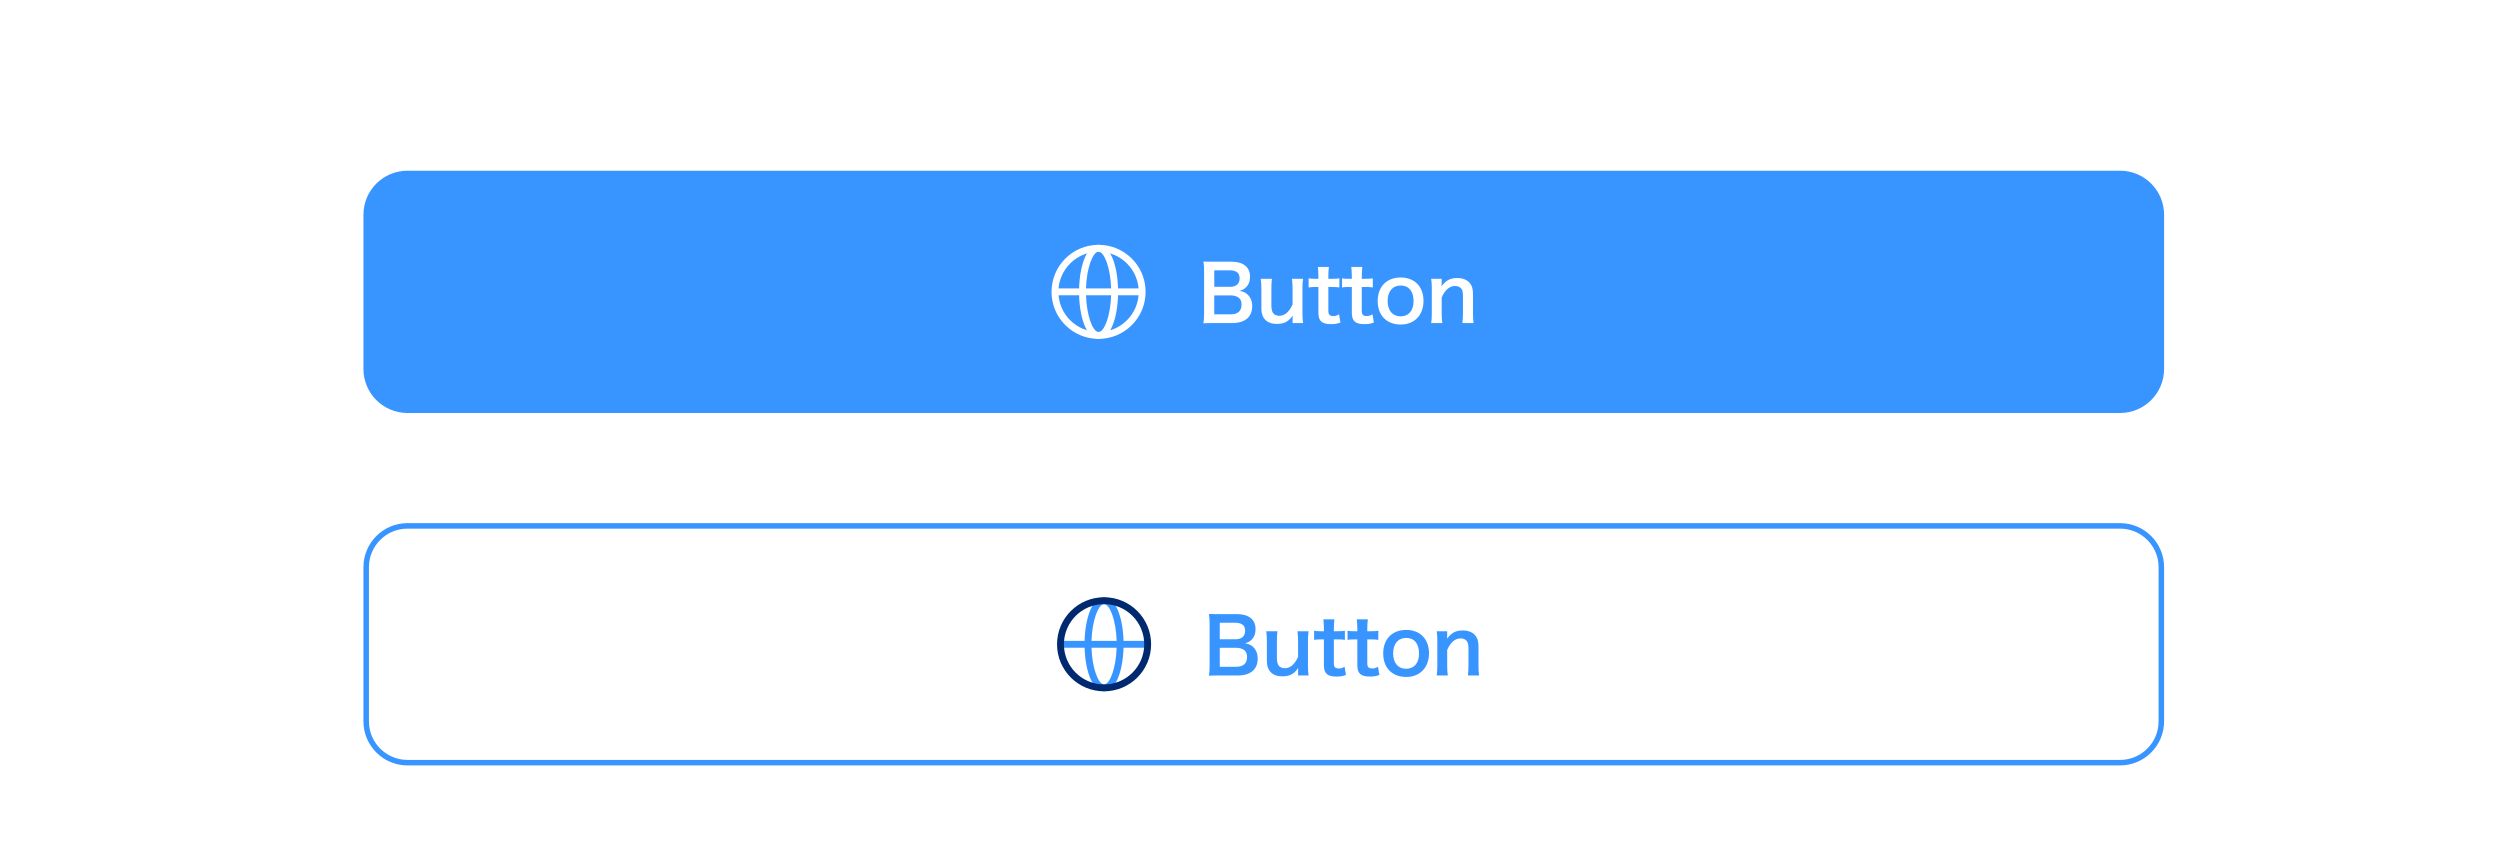 <svg width="454" height="156" viewBox="0 0 454 156" fill="none" xmlns="http://www.w3.org/2000/svg">
<g filter="url(#filter0_d)">
<path fill-rule="evenodd" clip-rule="evenodd" d="M66 34C66 29.582 69.582 26 74 26H385C389.418 26 393 29.582 393 34V62C393 66.418 389.418 70 385 70H74C69.582 70 66 66.418 66 62V34Z" fill="#3895FF"/>
<g clip-path="url(#clip0)">
<path fill-rule="evenodd" clip-rule="evenodd" d="M195.967 48.626H191.583V47.376H195.967C196.086 42.965 197.469 39.459 199.5 39.459C201.531 39.459 202.914 42.965 203.033 47.376H207.417V48.626H203.033C202.914 53.036 201.531 56.542 199.5 56.542C197.469 56.542 196.086 53.036 195.967 48.626ZM197.218 48.626C197.333 52.375 198.462 55.292 199.5 55.292C200.539 55.292 201.667 52.375 201.782 48.626H197.218ZM201.782 47.376C201.667 43.626 200.539 40.709 199.5 40.709C198.462 40.709 197.333 43.626 197.218 47.376H201.782Z" fill="white"/>
<path fill-rule="evenodd" clip-rule="evenodd" d="M190.958 48.001C190.958 43.283 194.783 39.459 199.5 39.459C204.217 39.459 208.042 43.283 208.042 48.001C208.042 52.718 204.217 56.542 199.5 56.542C194.783 56.542 190.958 52.718 190.958 48.001ZM206.792 48.001C206.792 43.974 203.527 40.709 199.5 40.709C195.473 40.709 192.208 43.974 192.208 48.001C192.208 52.028 195.473 55.292 199.5 55.292C203.527 55.292 206.792 52.028 206.792 48.001Z" fill="white"/>
<path d="M223.773 53.668C226.097 53.668 227.399 52.562 227.399 50.602C227.399 49.692 227.105 48.992 226.531 48.46C226.153 48.11 225.831 47.97 225.117 47.816C225.663 47.648 225.915 47.522 226.223 47.228C226.755 46.738 227.007 46.108 227.007 45.254C227.007 43.504 225.789 42.524 223.619 42.524H220.315C219.363 42.524 219.139 42.524 218.551 42.496C218.621 43.07 218.663 43.574 218.663 44.218V51.82C218.663 52.716 218.635 53.122 218.537 53.71C219.111 53.682 219.517 53.668 220.329 53.668H223.773ZM220.511 47.088V44.092H223.409C223.969 44.092 224.445 44.246 224.753 44.526C224.977 44.736 225.117 45.114 225.117 45.562C225.117 46.514 224.487 47.088 223.423 47.088H220.511ZM220.511 48.642H223.493C224.137 48.642 224.669 48.81 225.019 49.118C225.327 49.398 225.467 49.776 225.467 50.336C225.467 51.47 224.767 52.086 223.521 52.086H220.511V48.642ZM234.622 45.632C234.692 46.234 234.734 46.766 234.734 47.452V50.28C234.104 51.666 233.306 52.352 232.298 52.352C232.032 52.352 231.738 52.268 231.528 52.156C231.094 51.89 230.884 51.372 230.884 50.56V47.452C230.884 46.738 230.898 46.262 230.982 45.632H228.952C229.022 46.15 229.064 46.682 229.064 47.452V50.994C229.064 52.142 229.428 52.926 230.198 53.416C230.66 53.696 231.164 53.822 231.878 53.822C233.208 53.822 233.978 53.416 234.748 52.324C234.734 52.674 234.734 52.716 234.734 52.926V53.668H236.638C236.554 53.094 236.526 52.618 236.526 51.848V47.452C236.526 46.668 236.54 46.234 236.638 45.632H234.622ZM239.324 43.476C239.38 43.98 239.422 44.596 239.422 45.198V45.632H238.904C238.316 45.632 238.05 45.618 237.644 45.548V47.2C238.106 47.13 238.372 47.116 238.89 47.116H239.422V51.82C239.422 53.29 240.066 53.864 241.676 53.864C242.404 53.864 242.824 53.794 243.426 53.57L243.174 52.086C242.74 52.324 242.516 52.394 242.152 52.394C241.48 52.394 241.228 52.142 241.228 51.456V47.116H241.858C242.502 47.116 242.768 47.13 243.23 47.2V45.548C242.782 45.618 242.474 45.632 241.816 45.632H241.228V45.198C241.228 44.568 241.27 43.966 241.326 43.476H239.324ZM245.394 43.476C245.45 43.98 245.492 44.596 245.492 45.198V45.632H244.974C244.386 45.632 244.12 45.618 243.714 45.548V47.2C244.176 47.13 244.442 47.116 244.96 47.116H245.492V51.82C245.492 53.29 246.136 53.864 247.746 53.864C248.474 53.864 248.894 53.794 249.496 53.57L249.244 52.086C248.81 52.324 248.586 52.394 248.222 52.394C247.55 52.394 247.298 52.142 247.298 51.456V47.116H247.928C248.572 47.116 248.838 47.13 249.3 47.2V45.548C248.852 45.618 248.544 45.632 247.886 45.632H247.298V45.198C247.298 44.568 247.34 43.966 247.396 43.476H245.394ZM254.376 53.934C256.868 53.934 258.506 52.226 258.506 49.636C258.506 47.046 256.896 45.394 254.362 45.394C251.814 45.394 250.19 47.06 250.19 49.664C250.19 52.282 251.814 53.934 254.376 53.934ZM254.362 46.85C255.846 46.85 256.7 47.886 256.7 49.692C256.7 51.4 255.804 52.45 254.348 52.45C252.892 52.45 251.996 51.386 251.996 49.664C251.996 47.914 252.892 46.85 254.362 46.85ZM261.921 53.668C261.837 53.066 261.809 52.534 261.809 51.848V49.02C262.425 47.634 263.251 46.934 264.259 46.934C264.791 46.934 265.211 47.144 265.435 47.508C265.603 47.774 265.673 48.152 265.673 48.74V51.848C265.673 52.562 265.645 53.038 265.575 53.668H267.605C267.521 53.15 267.493 52.618 267.493 51.848V48.488C267.493 47.55 267.353 46.99 267.017 46.528C266.513 45.842 265.715 45.492 264.637 45.492C263.377 45.492 262.635 45.884 261.781 46.976C261.809 46.626 261.809 46.584 261.809 46.374V45.632H259.905C259.989 46.206 260.017 46.682 260.017 47.452V51.848C260.017 52.632 259.989 53.066 259.905 53.668H261.921Z" fill="white"/>
</g>
</g>
<g filter="url(#filter1_d)">
<path d="M66.5 98C66.5 93.858 69.858 90.5 74 90.5H385C389.142 90.5 392.5 93.858 392.5 98V126C392.5 130.142 389.142 133.5 385 133.5H74C69.858 133.5 66.5 130.142 66.5 126V98Z" fill="white" stroke="#3895FF"/>
<g clip-path="url(#clip1)">
<path fill-rule="evenodd" clip-rule="evenodd" d="M196.967 112.626H192.583V111.376H196.967C197.086 106.965 198.469 103.459 200.5 103.459C202.531 103.459 203.914 106.965 204.033 111.376H208.417V112.626H204.033C203.914 117.036 202.531 120.542 200.5 120.542C198.469 120.542 197.086 117.036 196.967 112.626ZM198.218 112.626C198.333 116.375 199.462 119.292 200.5 119.292C201.539 119.292 202.667 116.375 202.782 112.626H198.218ZM202.782 111.376C202.667 107.626 201.539 104.709 200.5 104.709C199.462 104.709 198.333 107.626 198.218 111.376H202.782Z" fill="#3895FF"/>
<path fill-rule="evenodd" clip-rule="evenodd" d="M191.958 112.001C191.958 107.283 195.783 103.459 200.5 103.459C205.217 103.459 209.042 107.283 209.042 112.001C209.042 116.718 205.217 120.542 200.5 120.542C195.783 120.542 191.958 116.718 191.958 112.001ZM207.792 112.001C207.792 107.974 204.527 104.709 200.5 104.709C196.473 104.709 193.208 107.974 193.208 112.001C193.208 116.028 196.473 119.292 200.5 119.292C204.527 119.292 207.792 116.028 207.792 112.001Z" fill="#002970"/>
<path d="M224.773 117.668C227.097 117.668 228.399 116.562 228.399 114.602C228.399 113.692 228.105 112.992 227.531 112.46C227.153 112.11 226.831 111.97 226.117 111.816C226.663 111.648 226.915 111.522 227.223 111.228C227.755 110.738 228.007 110.108 228.007 109.254C228.007 107.504 226.789 106.524 224.619 106.524H221.315C220.363 106.524 220.139 106.524 219.551 106.496C219.621 107.07 219.663 107.574 219.663 108.218V115.82C219.663 116.716 219.635 117.122 219.537 117.71C220.111 117.682 220.517 117.668 221.329 117.668H224.773ZM221.511 111.088V108.092H224.409C224.969 108.092 225.445 108.246 225.753 108.526C225.977 108.736 226.117 109.114 226.117 109.562C226.117 110.514 225.487 111.088 224.423 111.088H221.511ZM221.511 112.642H224.493C225.137 112.642 225.669 112.81 226.019 113.118C226.327 113.398 226.467 113.776 226.467 114.336C226.467 115.47 225.767 116.086 224.521 116.086H221.511V112.642ZM235.622 109.632C235.692 110.234 235.734 110.766 235.734 111.452V114.28C235.104 115.666 234.306 116.352 233.298 116.352C233.032 116.352 232.738 116.268 232.528 116.156C232.094 115.89 231.884 115.372 231.884 114.56V111.452C231.884 110.738 231.898 110.262 231.982 109.632H229.952C230.022 110.15 230.064 110.682 230.064 111.452V114.994C230.064 116.142 230.428 116.926 231.198 117.416C231.66 117.696 232.164 117.822 232.878 117.822C234.208 117.822 234.978 117.416 235.748 116.324C235.734 116.674 235.734 116.716 235.734 116.926V117.668H237.638C237.554 117.094 237.526 116.618 237.526 115.848V111.452C237.526 110.668 237.54 110.234 237.638 109.632H235.622ZM240.324 107.476C240.38 107.98 240.422 108.596 240.422 109.198V109.632H239.904C239.316 109.632 239.05 109.618 238.644 109.548V111.2C239.106 111.13 239.372 111.116 239.89 111.116H240.422V115.82C240.422 117.29 241.066 117.864 242.676 117.864C243.404 117.864 243.824 117.794 244.426 117.57L244.174 116.086C243.74 116.324 243.516 116.394 243.152 116.394C242.48 116.394 242.228 116.142 242.228 115.456V111.116H242.858C243.502 111.116 243.768 111.13 244.23 111.2V109.548C243.782 109.618 243.474 109.632 242.816 109.632H242.228V109.198C242.228 108.568 242.27 107.966 242.326 107.476H240.324ZM246.394 107.476C246.45 107.98 246.492 108.596 246.492 109.198V109.632H245.974C245.386 109.632 245.12 109.618 244.714 109.548V111.2C245.176 111.13 245.442 111.116 245.96 111.116H246.492V115.82C246.492 117.29 247.136 117.864 248.746 117.864C249.474 117.864 249.894 117.794 250.496 117.57L250.244 116.086C249.81 116.324 249.586 116.394 249.222 116.394C248.55 116.394 248.298 116.142 248.298 115.456V111.116H248.928C249.572 111.116 249.838 111.13 250.3 111.2V109.548C249.852 109.618 249.544 109.632 248.886 109.632H248.298V109.198C248.298 108.568 248.34 107.966 248.396 107.476H246.394ZM255.376 117.934C257.868 117.934 259.506 116.226 259.506 113.636C259.506 111.046 257.896 109.394 255.362 109.394C252.814 109.394 251.19 111.06 251.19 113.664C251.19 116.282 252.814 117.934 255.376 117.934ZM255.362 110.85C256.846 110.85 257.7 111.886 257.7 113.692C257.7 115.4 256.804 116.45 255.348 116.45C253.892 116.45 252.996 115.386 252.996 113.664C252.996 111.914 253.892 110.85 255.362 110.85ZM262.921 117.668C262.837 117.066 262.809 116.534 262.809 115.848V113.02C263.425 111.634 264.251 110.934 265.259 110.934C265.791 110.934 266.211 111.144 266.435 111.508C266.603 111.774 266.673 112.152 266.673 112.74V115.848C266.673 116.562 266.645 117.038 266.575 117.668H268.605C268.521 117.15 268.493 116.618 268.493 115.848V112.488C268.493 111.55 268.353 110.99 268.017 110.528C267.513 109.842 266.715 109.492 265.637 109.492C264.377 109.492 263.635 109.884 262.781 110.976C262.809 110.626 262.809 110.584 262.809 110.374V109.632H260.905C260.989 110.206 261.017 110.682 261.017 111.452V115.848C261.017 116.632 260.989 117.066 260.905 117.668H262.921Z" fill="#3895FF"/>
</g>
</g>
<defs>
<filter id="filter0_d" x="56" y="21" width="347" height="64" filterUnits="userSpaceOnUse" color-interpolation-filters="sRGB">
<feFlood flood-opacity="0" result="BackgroundImageFix"/>
<feColorMatrix in="SourceAlpha" type="matrix" values="0 0 0 0 0 0 0 0 0 0 0 0 0 0 0 0 0 0 127 0"/>
<feOffset dy="5"/>
<feGaussianBlur stdDeviation="5"/>
<feColorMatrix type="matrix" values="0 0 0 0 0 0 0 0 0 0 0 0 0 0 0 0 0 0 0.1 0"/>
<feBlend mode="normal" in2="BackgroundImageFix" result="effect1_dropShadow"/>
<feBlend mode="normal" in="SourceGraphic" in2="effect1_dropShadow" result="shape"/>
</filter>
<filter id="filter1_d" x="56" y="85" width="347" height="64" filterUnits="userSpaceOnUse" color-interpolation-filters="sRGB">
<feFlood flood-opacity="0" result="BackgroundImageFix"/>
<feColorMatrix in="SourceAlpha" type="matrix" values="0 0 0 0 0 0 0 0 0 0 0 0 0 0 0 0 0 0 127 0"/>
<feOffset dy="5"/>
<feGaussianBlur stdDeviation="5"/>
<feColorMatrix type="matrix" values="0 0 0 0 0 0 0 0 0 0 0 0 0 0 0 0 0 0 0.1 0"/>
<feBlend mode="normal" in2="BackgroundImageFix" result="effect1_dropShadow"/>
<feBlend mode="normal" in="SourceGraphic" in2="effect1_dropShadow" result="shape"/>
</filter>
<clipPath id="clip0">
<rect width="79" height="21" fill="white" transform="translate(189.5 37.5)"/>
</clipPath>
<clipPath id="clip1">
<rect width="79" height="21" fill="white" transform="translate(190.5 101.5)"/>
</clipPath>
</defs>
</svg>
